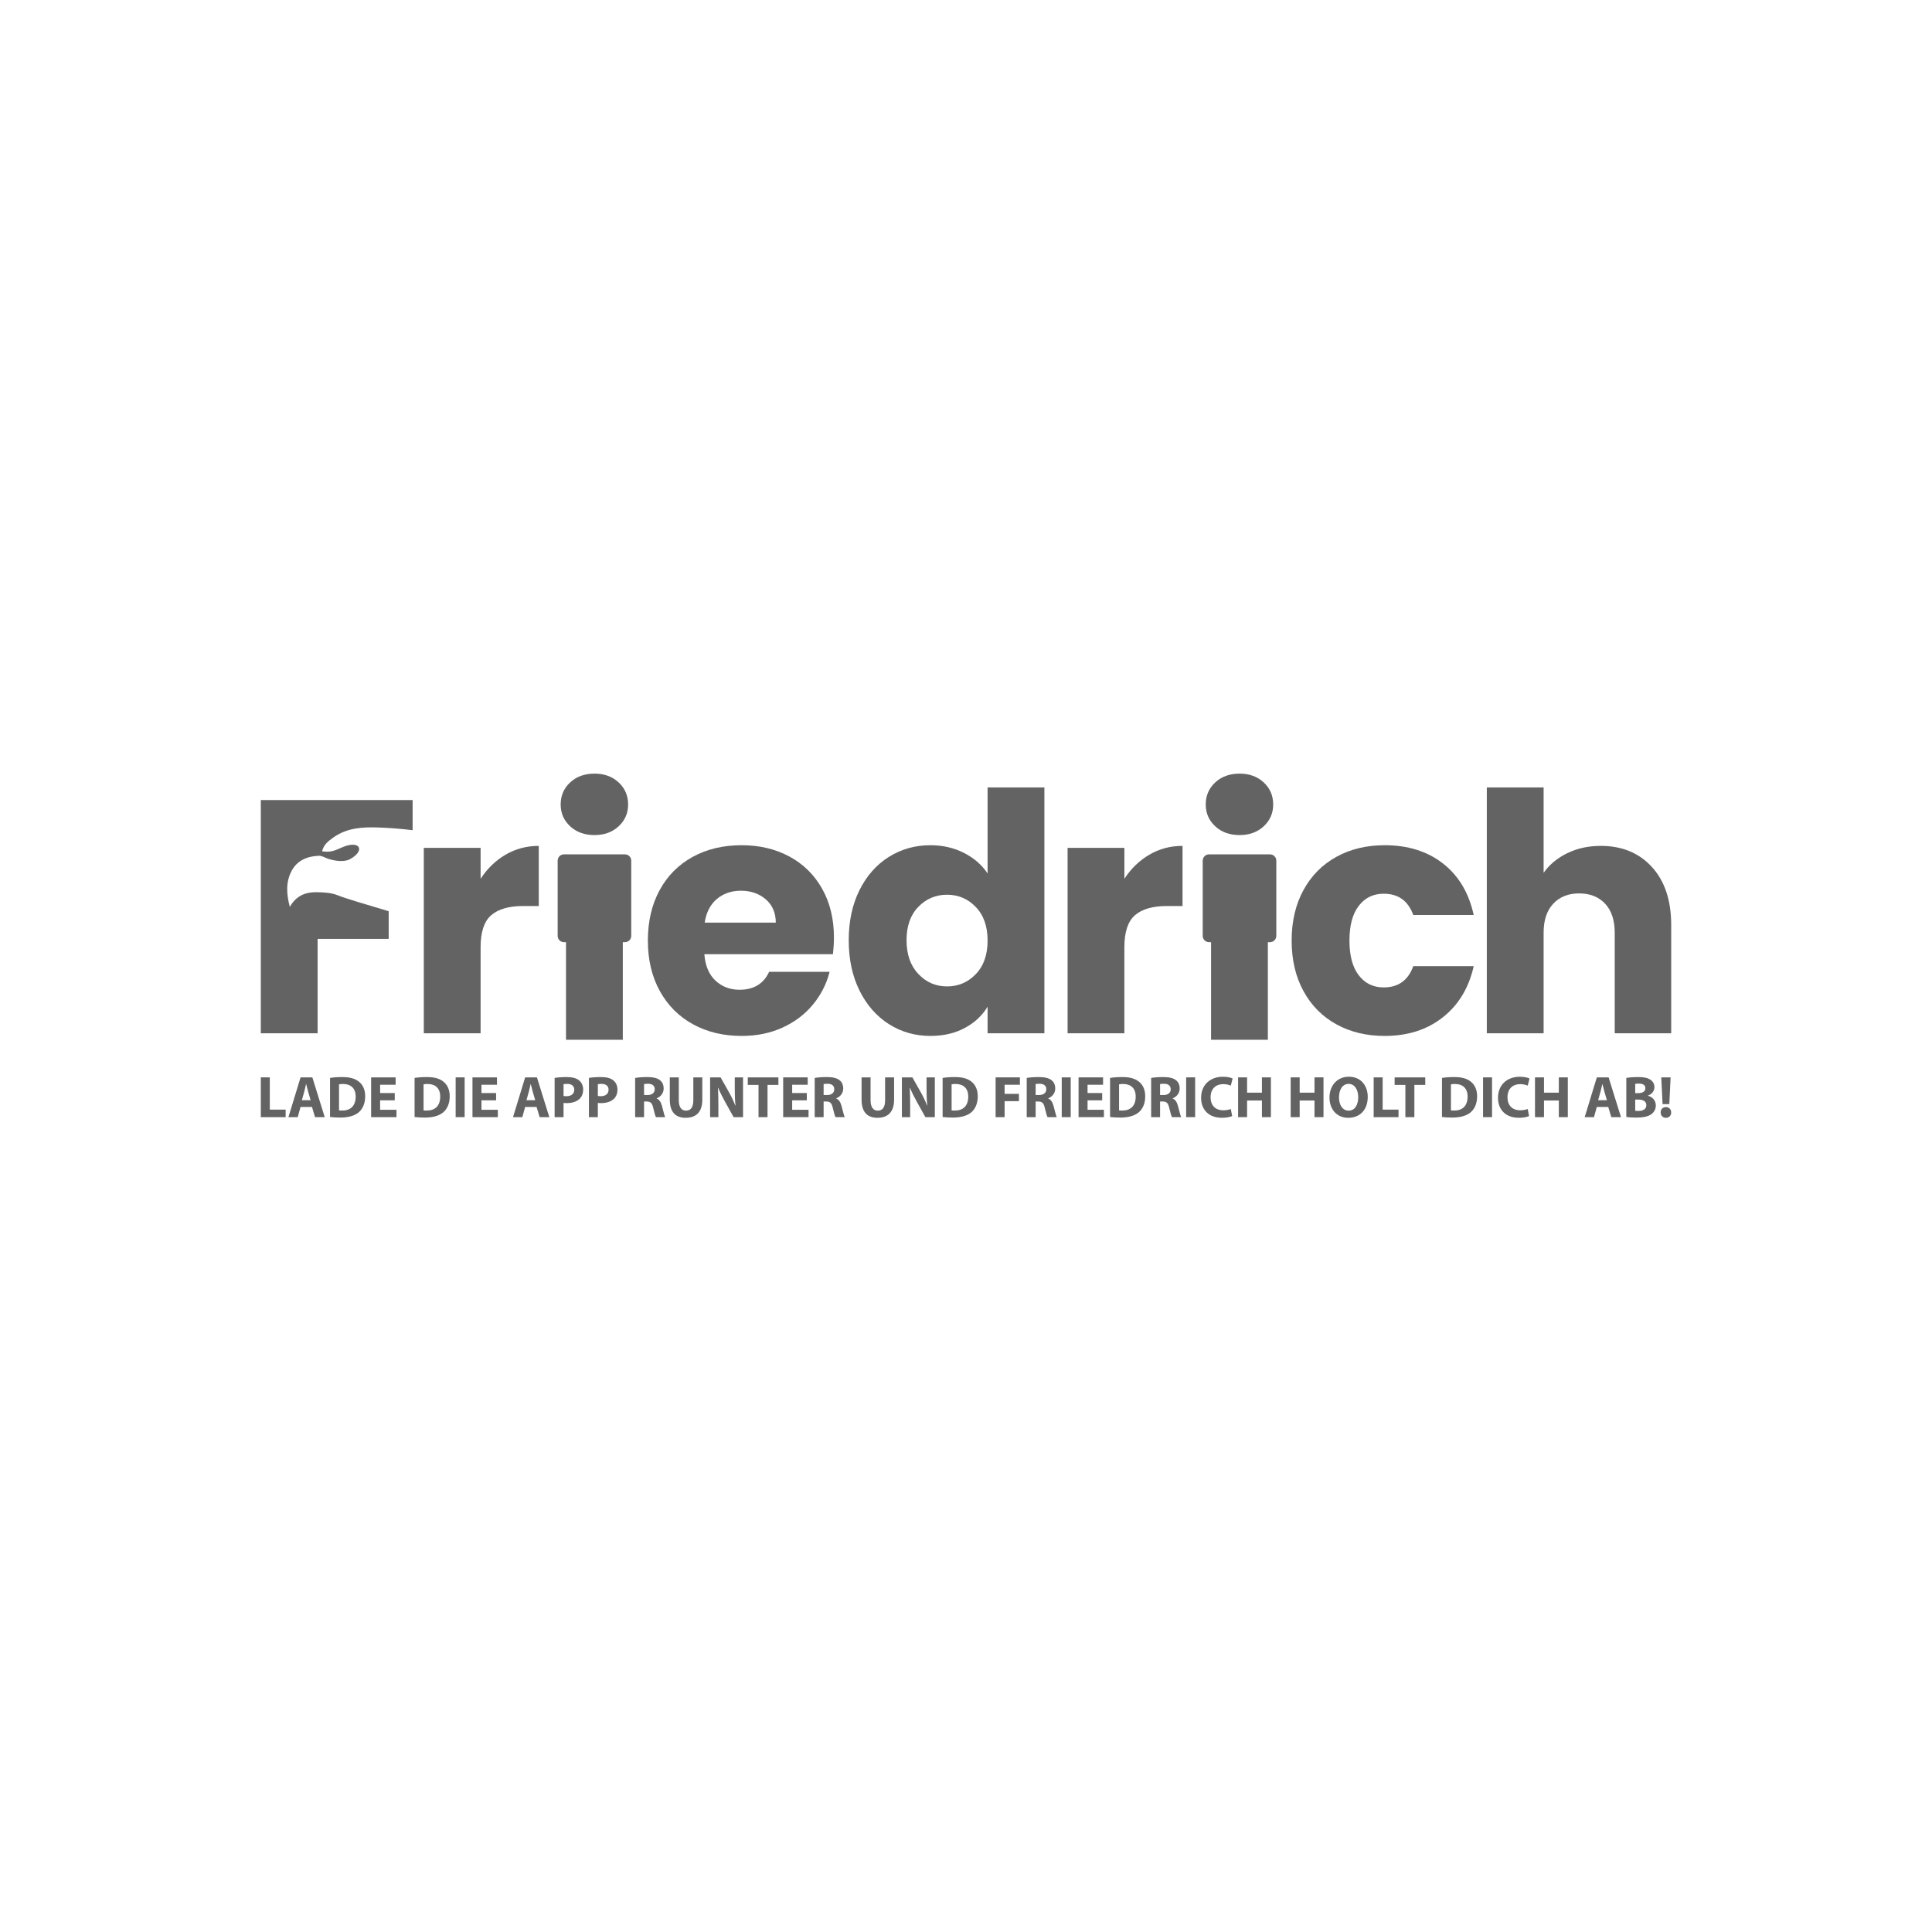 <?xml version="1.0" encoding="UTF-8"?>
<svg xmlns="http://www.w3.org/2000/svg" xmlns:xlink="http://www.w3.org/1999/xlink" version="1.1" id="Ebene_1" x="0px" y="0px" viewBox="0 0 2000 2000" style="enable-background:new 0 0 2000 2000;" xml:space="preserve">
<style type="text/css">
	.st0{fill:#646363;}
</style>
<g>
	<path class="st0" d="M523.33,884.78c10.33-6.07,21.78-9.12,34.4-9.12v62.25h-16.18c-14.67,0-25.67,3.16-33,9.46   c-7.36,6.33-11.03,17.38-11.03,33.19v89.09h-58.8V877.72h58.8v31.99C504.41,899.16,513,890.85,523.33,884.78z"></path>
	<path class="st0" d="M590.22,855.37c-6.55-6.07-9.82-13.6-9.82-22.53c0-9.18,3.27-16.79,9.82-22.87   c6.52-6.07,14.95-9.12,25.27-9.12c10.08,0,18.39,3.05,24.94,9.12c6.52,6.07,9.8,13.69,9.8,22.87c0,8.93-3.27,16.46-9.8,22.53   c-6.55,6.07-14.86,9.1-24.94,9.1C605.17,864.47,596.74,861.45,590.22,855.37z M644.72,913.83v162.52h-58.8V913.83   c0-16.24,13.16-29.4,29.4-29.4l0,0C631.55,884.43,644.72,897.59,644.72,913.83z M646.93,975.34h-63.12c-3.61,0-6.53-2.92-6.53-6.53   v-77.85c0-3.61,2.92-6.53,6.53-6.53h63.12c3.61,0,6.53,2.92,6.53,6.53v77.85C653.47,972.41,650.54,975.34,646.93,975.34z"></path>
	<path class="st0" d="M1257.99,855.37c-6.55-6.07-9.82-13.6-9.82-22.53c0-9.18,3.27-16.79,9.82-22.87   c6.52-6.07,14.95-9.12,25.27-9.12c10.08,0,18.39,3.05,24.94,9.12c6.52,6.07,9.8,13.69,9.8,22.87c0,8.93-3.27,16.46-9.8,22.53   c-6.55,6.07-14.86,9.1-24.94,9.1C1272.93,864.47,1264.51,861.45,1257.99,855.37z M1312.48,913.83v162.52h-58.8V913.83   c0-16.24,13.16-29.4,29.4-29.4h0C1299.32,884.43,1312.48,897.59,1312.48,913.83z M1314.7,975.34h-63.12   c-3.61,0-6.53-2.92-6.53-6.53v-77.85c0-3.61,2.92-6.53,6.53-6.53h63.12c3.61,0,6.53,2.92,6.53,6.53v77.85   C1321.23,972.41,1318.3,975.34,1314.7,975.34z"></path>
	<path class="st0" d="M862.26,987.78H729.14c0.92,11.92,4.76,21.05,11.53,27.35c6.75,6.33,15.06,9.46,24.94,9.46   c14.67,0,24.88-6.19,30.59-18.58h62.61c-3.22,12.62-9.01,23.99-17.38,34.06c-8.37,10.1-18.86,18-31.46,23.73   c-12.62,5.74-26.7,8.59-42.29,8.59c-18.81,0-35.55-4-50.24-12.04c-14.67-8.03-26.11-19.48-34.37-34.4   c-8.26-14.89-12.4-32.33-12.4-52.28c0-19.93,4.09-37.37,12.23-52.26c8.12-14.92,19.54-26.37,34.2-34.4   c14.67-8.03,31.52-12.04,50.58-12.04c18.56,0,35.07,3.89,49.51,11.7c14.44,7.78,25.72,18.89,33.87,33.33   c8.14,14.47,12.23,31.32,12.23,50.58C863.29,976.08,862.93,981.81,862.26,987.78z M803.09,955.11c0-10.1-3.44-18.11-10.3-24.07   c-6.89-5.96-15.48-8.96-25.81-8.96c-9.85,0-18.16,2.88-24.94,8.59c-6.77,5.74-10.94,13.88-12.54,24.43H803.09z"></path>
	<path class="st0" d="M889.77,921.41c7.45-14.92,17.61-26.37,30.45-34.4c12.82-8.03,27.15-12.04,42.99-12.04   c12.6,0,24.13,2.63,34.57,7.89c10.41,5.29,18.61,12.4,24.57,21.33v-89.06h58.8v254.5h-58.8v-27.51c-5.49,9.15-13.35,16.51-23.57,22   c-10.19,5.51-22.06,8.26-35.57,8.26c-15.84,0-30.17-4.06-42.99-12.2c-12.85-8.14-23.01-19.73-30.45-34.73   c-7.45-15.03-11.17-32.38-11.17-52.12C878.6,953.63,882.33,936.3,889.77,921.41z M1010.15,938.93   c-8.14-8.48-18.05-12.71-29.75-12.71c-11.7,0-21.61,4.17-29.75,12.54c-8.14,8.37-12.2,19.9-12.2,34.57s4.06,26.31,12.2,34.9   c8.14,8.62,18.05,12.9,29.75,12.9c11.7,0,21.61-4.23,29.75-12.73c8.14-8.45,12.2-20.04,12.2-34.73   C1022.36,959,1018.3,947.42,1010.15,938.93z"></path>
	<path class="st0" d="M1189.77,884.78c10.33-6.07,21.78-9.12,34.4-9.12v62.25h-16.18c-14.67,0-25.67,3.16-33,9.46   c-7.36,6.33-11.03,17.38-11.03,33.19v89.09h-58.8V877.72h58.8v31.99C1170.84,899.16,1179.44,890.85,1189.77,884.78z"></path>
	<path class="st0" d="M1349.34,921.41c8.12-14.92,19.48-26.37,34.03-34.4c14.55-8.03,31.24-12.04,50.04-12.04   c24.07,0,44.19,6.3,60.34,18.92c16.18,12.6,26.79,30.37,31.82,53.29H1463c-5.29-14.67-15.48-22-30.62-22   c-10.78,0-19.37,4.17-25.81,12.54c-6.41,8.37-9.63,20.35-9.63,35.94c0,15.62,3.22,27.6,9.63,35.94   c6.44,8.4,15.03,12.57,25.81,12.57c15.14,0,25.33-7.33,30.62-22h62.58c-5.04,22.48-15.7,40.11-31.99,52.96   c-16.26,12.85-36.33,19.26-60.18,19.26c-18.81,0-35.49-4-50.04-12.04s-25.92-19.48-34.03-34.4c-8.14-14.89-12.23-32.33-12.23-52.28   C1337.11,953.74,1341.2,936.3,1349.34,921.41z"></path>
	<path class="st0" d="M1710.06,897.51c13.29,14.55,19.96,34.57,19.96,60.01v112.12h-58.47V965.41c0-12.82-3.33-22.81-9.96-29.92   c-6.66-7.08-15.62-10.64-26.84-10.64c-11.22,0-20.18,3.55-26.81,10.64c-6.66,7.11-9.99,17.1-9.99,29.92v104.23h-58.8v-254.5h58.8   v88.39c5.96-8.48,14.11-15.25,24.43-20.29c10.3-5.04,21.89-7.58,34.73-7.58C1679.1,875.65,1696.76,882.93,1710.06,897.51z"></path>
	<path class="st0" d="M349.86,926.9c-6.78-2.81-14.87-3.24-22.38-3.31c-11.1-0.11-20.9,3.55-27.46,15.25   c-3.59-13.6-4.24-25.92,1.96-37.48c5.82-10.86,16.28-14.96,28.03-15.47c3.14-0.14,6.37,2,9.57,3.07c6.5,2.16,16.41,3.9,22.83,0.39   c16.11-8.79,10.4-20.39-8.65-12.01c-7.07,3.11-11.53,5.36-20.37,3.87c1.89-7.06,6.36-10.44,11.73-14.27   c14.05-10.01,30.17-10.92,46.5-10.34c11.9,0.43,23.74,1.37,35.52,2.8v-31.2H269.99v241.43h58.8v-97.68h73.58V943.3   C377.26,935.86,356.15,929.5,349.86,926.9z"></path>
	<g>
		<path class="st0" d="M269.99,1115.29h9.31v33.38h16.39v7.81h-25.7V1115.29z"></path>
		<path class="st0" d="M311.12,1145.9l-2.91,10.57h-9.63l12.57-41.18h12.19l12.82,41.18h-10.03l-3.17-10.57H311.12z M321.58,1138.96    l-2.57-8.75c-0.71-2.43-1.44-5.52-2.07-7.93h-0.13c-0.61,2.42-1.23,5.55-1.89,7.94l-2.46,8.74H321.58z"></path>
		<path class="st0" d="M341.66,1115.86c3.43-0.56,7.89-0.89,12.56-0.89c7.81,0,12.92,1.44,16.86,4.42c4.28,3.19,6.96,8.22,6.96,15.5    c0,7.89-2.85,13.35-6.81,16.68c-4.33,3.61-10.97,5.33-18.99,5.33c-4.84,0-8.29-0.29-10.58-0.61V1115.86z M350.96,1149.47    c0.81,0.15,2.11,0.16,3.25,0.16c8.43,0.07,13.98-4.59,13.98-14.43c0.02-8.56-4.99-13.06-13-13.06c-2.04,0-3.4,0.17-4.23,0.36    V1149.47z"></path>
		<path class="st0" d="M408.65,1139.05H393.5v9.79h16.94v7.63h-26.25v-41.18h25.37v7.63H393.5v8.58h15.15V1139.05z"></path>
		<path class="st0" d="M429.16,1115.86c3.43-0.56,7.89-0.89,12.56-0.89c7.81,0,12.92,1.44,16.87,4.42c4.28,3.19,6.96,8.22,6.96,15.5    c0,7.89-2.86,13.35-6.81,16.68c-4.33,3.61-10.97,5.33-18.99,5.33c-4.84,0-8.29-0.29-10.58-0.61V1115.86z M438.46,1149.47    c0.81,0.15,2.11,0.16,3.25,0.16c8.43,0.07,13.98-4.59,13.98-14.43c0.02-8.56-4.99-13.06-13-13.06c-2.04,0-3.41,0.17-4.23,0.36    V1149.47z"></path>
		<path class="st0" d="M481,1115.29v41.18h-9.31v-41.18H481z"></path>
		<path class="st0" d="M513.57,1139.05h-15.15v9.79h16.94v7.63H489.1v-41.18h25.37v7.63h-16.06v8.58h15.15V1139.05z"></path>
		<path class="st0" d="M543.62,1145.9l-2.91,10.57h-9.63l12.57-41.18h12.19l12.82,41.18h-10.03l-3.17-10.57H543.62z M554.08,1138.96    l-2.57-8.75c-0.71-2.43-1.44-5.52-2.07-7.93h-0.13c-0.61,2.42-1.23,5.55-1.89,7.94l-2.46,8.74H554.08z"></path>
		<path class="st0" d="M574.16,1115.84c2.86-0.48,6.9-0.87,12.57-0.87c5.71,0,9.84,1.11,12.6,3.33c2.64,2.05,4.37,5.48,4.37,9.52    c0,4.04-1.31,7.48-3.76,9.75c-3.18,2.99-7.92,4.37-13.38,4.37c-1.23,0-2.34-0.08-3.18-0.21v14.75h-9.23V1115.84z M583.39,1134.52    c0.77,0.18,1.73,0.25,3.09,0.25c4.94,0,8-2.5,8-6.68c0-3.79-2.59-6.05-7.29-6.05c-1.84,0-3.12,0.15-3.8,0.31V1134.52z"></path>
		<path class="st0" d="M609.66,1115.84c2.86-0.48,6.9-0.87,12.57-0.87c5.71,0,9.84,1.11,12.6,3.33c2.64,2.05,4.37,5.48,4.37,9.52    c0,4.04-1.31,7.48-3.76,9.75c-3.18,2.99-7.92,4.37-13.38,4.37c-1.23,0-2.34-0.08-3.18-0.21v14.75h-9.23V1115.84z M618.89,1134.52    c0.77,0.18,1.73,0.25,3.09,0.25c4.94,0,8-2.5,8-6.68c0-3.79-2.59-6.05-7.29-6.05c-1.84,0-3.12,0.15-3.8,0.31V1134.52z"></path>
		<path class="st0" d="M657.5,1115.86c2.99-0.5,7.42-0.89,12.38-0.89c6.11,0,10.39,0.93,13.33,3.26c2.46,1.95,3.81,4.85,3.81,8.63    c0,5.22-3.73,8.85-7.27,10.12v0.19c2.86,1.15,4.46,3.89,5.5,7.67c1.27,4.66,2.52,10.03,3.32,11.62h-9.53    c-0.63-1.19-1.66-4.5-2.83-9.6c-1.15-5.15-2.88-6.52-6.71-6.57h-2.77v16.17h-9.23V1115.86z M666.73,1133.57h3.65    c4.62,0,7.38-2.35,7.38-5.93c0-3.77-2.58-5.7-6.84-5.72c-2.23,0-3.54,0.15-4.19,0.31V1133.57z"></path>
		<path class="st0" d="M702.68,1115.29v23.69c0,7.11,2.74,10.74,7.46,10.74c4.89,0,7.58-3.45,7.58-10.74v-23.69h9.31v23.11    c0,12.71-6.42,18.74-17.2,18.74c-10.4,0-16.46-5.77-16.46-18.86v-23H702.68z"></path>
		<path class="st0" d="M735.1,1156.48v-41.18h10.85l8.55,15.11c2.47,4.32,4.87,9.47,6.73,14.13l0.16-0.02    c-0.57-5.45-0.75-10.98-0.75-17.21v-12.01h8.55v41.18h-9.75l-8.83-15.86c-2.46-4.44-5.16-9.72-7.16-14.55l-0.2,0.02    c0.29,5.46,0.41,11.28,0.41,18.01v12.38H735.1z"></path>
		<path class="st0" d="M785.22,1123.11H774.1v-7.82h31.7v7.82h-11.27v33.37h-9.31V1123.11z"></path>
		<path class="st0" d="M835.21,1139.05h-15.15v9.79H837v7.63h-26.25v-41.18h25.37v7.63h-16.06v8.58h15.15V1139.05z"></path>
		<path class="st0" d="M843.38,1115.86c2.99-0.5,7.42-0.89,12.38-0.89c6.11,0,10.39,0.93,13.33,3.26c2.46,1.95,3.81,4.85,3.81,8.63    c0,5.22-3.73,8.85-7.27,10.12v0.19c2.86,1.15,4.47,3.89,5.5,7.67c1.27,4.66,2.52,10.03,3.32,11.62h-9.53    c-0.63-1.19-1.66-4.5-2.83-9.6c-1.15-5.15-2.87-6.52-6.71-6.57h-2.77v16.17h-9.23V1115.86z M852.61,1133.57h3.65    c4.62,0,7.38-2.35,7.38-5.93c0-3.77-2.58-5.7-6.84-5.72c-2.23,0-3.54,0.15-4.19,0.31V1133.57z"></path>
		<path class="st0" d="M901.21,1115.29v23.69c0,7.11,2.74,10.74,7.46,10.74c4.89,0,7.58-3.45,7.58-10.74v-23.69h9.31v23.11    c0,12.71-6.42,18.74-17.2,18.74c-10.4,0-16.46-5.77-16.46-18.86v-23H901.21z"></path>
		<path class="st0" d="M933.63,1156.48v-41.18h10.85l8.55,15.11c2.47,4.32,4.87,9.47,6.73,14.13l0.16-0.02    c-0.57-5.45-0.75-10.98-0.75-17.21v-12.01h8.55v41.18h-9.75l-8.83-15.86c-2.46-4.44-5.16-9.72-7.16-14.55l-0.2,0.02    c0.29,5.46,0.41,11.28,0.41,18.01v12.38H933.63z"></path>
		<path class="st0" d="M975.79,1115.86c3.43-0.56,7.89-0.89,12.56-0.89c7.81,0,12.92,1.44,16.86,4.42c4.28,3.19,6.96,8.22,6.96,15.5    c0,7.89-2.85,13.35-6.81,16.68c-4.33,3.61-10.97,5.33-18.99,5.33c-4.84,0-8.29-0.29-10.58-0.61V1115.86z M985.09,1149.47    c0.81,0.15,2.11,0.16,3.25,0.16c8.43,0.07,13.98-4.59,13.98-14.43c0.02-8.56-4.99-13.06-13-13.06c-2.04,0-3.4,0.17-4.23,0.36    V1149.47z"></path>
		<path class="st0" d="M1030.66,1115.29h25.15v7.63h-15.84v9.44h14.82v7.56h-14.82v16.56h-9.31V1115.29z"></path>
		<path class="st0" d="M1062.86,1115.86c2.99-0.5,7.42-0.89,12.38-0.89c6.11,0,10.39,0.93,13.33,3.26c2.46,1.95,3.81,4.85,3.81,8.63    c0,5.22-3.73,8.85-7.27,10.12v0.19c2.86,1.15,4.46,3.89,5.5,7.67c1.27,4.66,2.52,10.03,3.32,11.62h-9.53    c-0.63-1.19-1.66-4.5-2.83-9.6c-1.15-5.15-2.88-6.52-6.71-6.57h-2.77v16.17h-9.23V1115.86z M1072.09,1133.57h3.65    c4.62,0,7.38-2.35,7.38-5.93c0-3.77-2.58-5.7-6.84-5.72c-2.23,0-3.54,0.15-4.19,0.31V1133.57z"></path>
		<path class="st0" d="M1108.41,1115.29v41.18h-9.31v-41.18H1108.41z"></path>
		<path class="st0" d="M1140.98,1139.05h-15.15v9.79h16.94v7.63h-26.25v-41.18h25.37v7.63h-16.06v8.58h15.15V1139.05z"></path>
		<path class="st0" d="M1149.14,1115.86c3.43-0.56,7.89-0.89,12.56-0.89c7.81,0,12.92,1.44,16.86,4.42    c4.28,3.19,6.96,8.22,6.96,15.5c0,7.89-2.85,13.35-6.81,16.68c-4.33,3.61-10.97,5.33-18.99,5.33c-4.84,0-8.29-0.29-10.58-0.61    V1115.86z M1158.44,1149.47c0.81,0.15,2.11,0.16,3.25,0.16c8.43,0.07,13.98-4.59,13.98-14.43c0.02-8.56-4.99-13.06-13-13.06    c-2.04,0-3.4,0.17-4.23,0.36V1149.47z"></path>
		<path class="st0" d="M1191.67,1115.86c2.99-0.5,7.42-0.89,12.38-0.89c6.11,0,10.39,0.93,13.33,3.26c2.46,1.95,3.81,4.85,3.81,8.63    c0,5.22-3.73,8.85-7.27,10.12v0.19c2.86,1.15,4.47,3.89,5.5,7.67c1.27,4.66,2.52,10.03,3.32,11.62h-9.53    c-0.63-1.19-1.66-4.5-2.83-9.6c-1.15-5.15-2.88-6.52-6.71-6.57h-2.77v16.17h-9.23V1115.86z M1200.89,1133.57h3.65    c4.62,0,7.38-2.35,7.38-5.93c0-3.77-2.58-5.7-6.84-5.72c-2.23,0-3.54,0.15-4.19,0.31V1133.57z"></path>
		<path class="st0" d="M1237.21,1115.29v41.18h-9.31v-41.18H1237.21z"></path>
		<path class="st0" d="M1275.52,1155.34c-1.67,0.83-5.57,1.78-10.53,1.78c-14.26,0-21.61-8.91-21.61-20.65    c0-14.04,10.06-21.82,22.5-21.82c4.84,0,8.52,0.94,10.14,1.83l-1.9,7.36c-1.85-0.81-4.5-1.55-7.82-1.55    c-7.35,0-13.11,4.48-13.11,13.63c0,8.26,4.87,13.44,13.16,13.44c2.85,0,5.94-0.56,7.79-1.33L1275.52,1155.34z"></path>
		<path class="st0" d="M1290.98,1115.29v15.84h15.35v-15.84h9.31v41.18h-9.31v-17.23h-15.35v17.23h-9.31v-41.18H1290.98z"></path>
		<path class="st0" d="M1345.42,1115.29v15.84h15.35v-15.84h9.31v41.18h-9.31v-17.23h-15.35v17.23h-9.31v-41.18H1345.42z"></path>
		<path class="st0" d="M1415.88,1135.47c0,13.51-8.16,21.68-20.2,21.68c-12.21,0-19.4-9.24-19.4-20.98    c0-12.31,7.92-21.54,20.05-21.54C1408.97,1114.62,1415.88,1124.08,1415.88,1135.47z M1386.13,1135.99    c0,8.07,3.8,13.76,10.02,13.76c6.29,0,9.89-5.95,9.89-13.96c0-7.42-3.51-13.76-9.91-13.76    C1389.81,1122.02,1386.13,1127.98,1386.13,1135.99z"></path>
		<path class="st0" d="M1422.02,1115.29h9.31v33.38h16.39v7.81h-25.7V1115.29z"></path>
		<path class="st0" d="M1454.84,1123.11h-11.12v-7.82h31.7v7.82h-11.27v33.37h-9.31V1123.11z"></path>
		<path class="st0" d="M1492.72,1115.86c3.43-0.56,7.89-0.89,12.56-0.89c7.81,0,12.92,1.44,16.87,4.42    c4.28,3.19,6.96,8.22,6.96,15.5c0,7.89-2.85,13.35-6.81,16.68c-4.33,3.61-10.97,5.33-18.99,5.33c-4.84,0-8.29-0.29-10.58-0.61    V1115.86z M1502.02,1149.47c0.81,0.15,2.11,0.16,3.25,0.16c8.43,0.07,13.98-4.59,13.98-14.43c0.02-8.56-4.99-13.06-13-13.06    c-2.04,0-3.41,0.17-4.23,0.36V1149.47z"></path>
		<path class="st0" d="M1544.56,1115.29v41.18h-9.31v-41.18H1544.56z"></path>
		<path class="st0" d="M1582.87,1155.34c-1.67,0.83-5.57,1.78-10.53,1.78c-14.26,0-21.61-8.91-21.61-20.65    c0-14.04,10.06-21.82,22.5-21.82c4.84,0,8.52,0.94,10.14,1.83l-1.9,7.36c-1.85-0.81-4.5-1.55-7.82-1.55    c-7.35,0-13.11,4.48-13.11,13.63c0,8.26,4.87,13.44,13.16,13.44c2.86,0,5.94-0.56,7.79-1.33L1582.87,1155.34z"></path>
		<path class="st0" d="M1598.33,1115.29v15.84h15.36v-15.84h9.31v41.18h-9.31v-17.23h-15.36v17.23h-9.31v-41.18H1598.33z"></path>
		<path class="st0" d="M1653.01,1145.9l-2.91,10.57h-9.63l12.57-41.18h12.19l12.82,41.18h-10.03l-3.17-10.57H1653.01z     M1663.47,1138.96l-2.57-8.75c-0.71-2.43-1.44-5.52-2.07-7.93h-0.13c-0.61,2.42-1.23,5.55-1.89,7.94l-2.46,8.74H1663.47z"></path>
		<path class="st0" d="M1683.54,1115.86c2.45-0.47,7.35-0.89,12.02-0.89c5.68,0,9.17,0.56,12.18,2.31c2.88,1.53,4.91,4.34,4.91,8.12    c0,3.62-2.12,7.04-6.76,8.76v0.16c4.7,1.23,8.2,4.82,8.2,10.09c0,3.77-1.73,6.71-4.28,8.75c-3.02,2.43-7.99,3.75-16.19,3.75    c-4.59,0-7.98-0.3-10.07-0.61V1115.86z M1692.77,1131.63h3.02c4.93,0,7.51-2.05,7.51-5.11c0-3.13-2.37-4.78-6.58-4.78    c-2.04,0-3.18,0.13-3.95,0.29V1131.63z M1692.77,1149.85c0.89,0.15,2,0.17,3.57,0.17c4.23,0,7.95-1.63,7.95-5.97    c0-4.12-3.69-5.77-8.34-5.77h-3.18V1149.85z"></path>
		<path class="st0" d="M1719.1,1151.62c0-3.29,2.25-5.57,5.46-5.57c3.25,0,5.42,2.28,5.45,5.57c0,3.17-2.15,5.53-5.45,5.53    C1721.32,1157.15,1719.09,1154.79,1719.1,1151.62z M1721.08,1143l-1.35-27.71h9.68l-1.35,27.71H1721.08z"></path>
	</g>
</g>
</svg>
